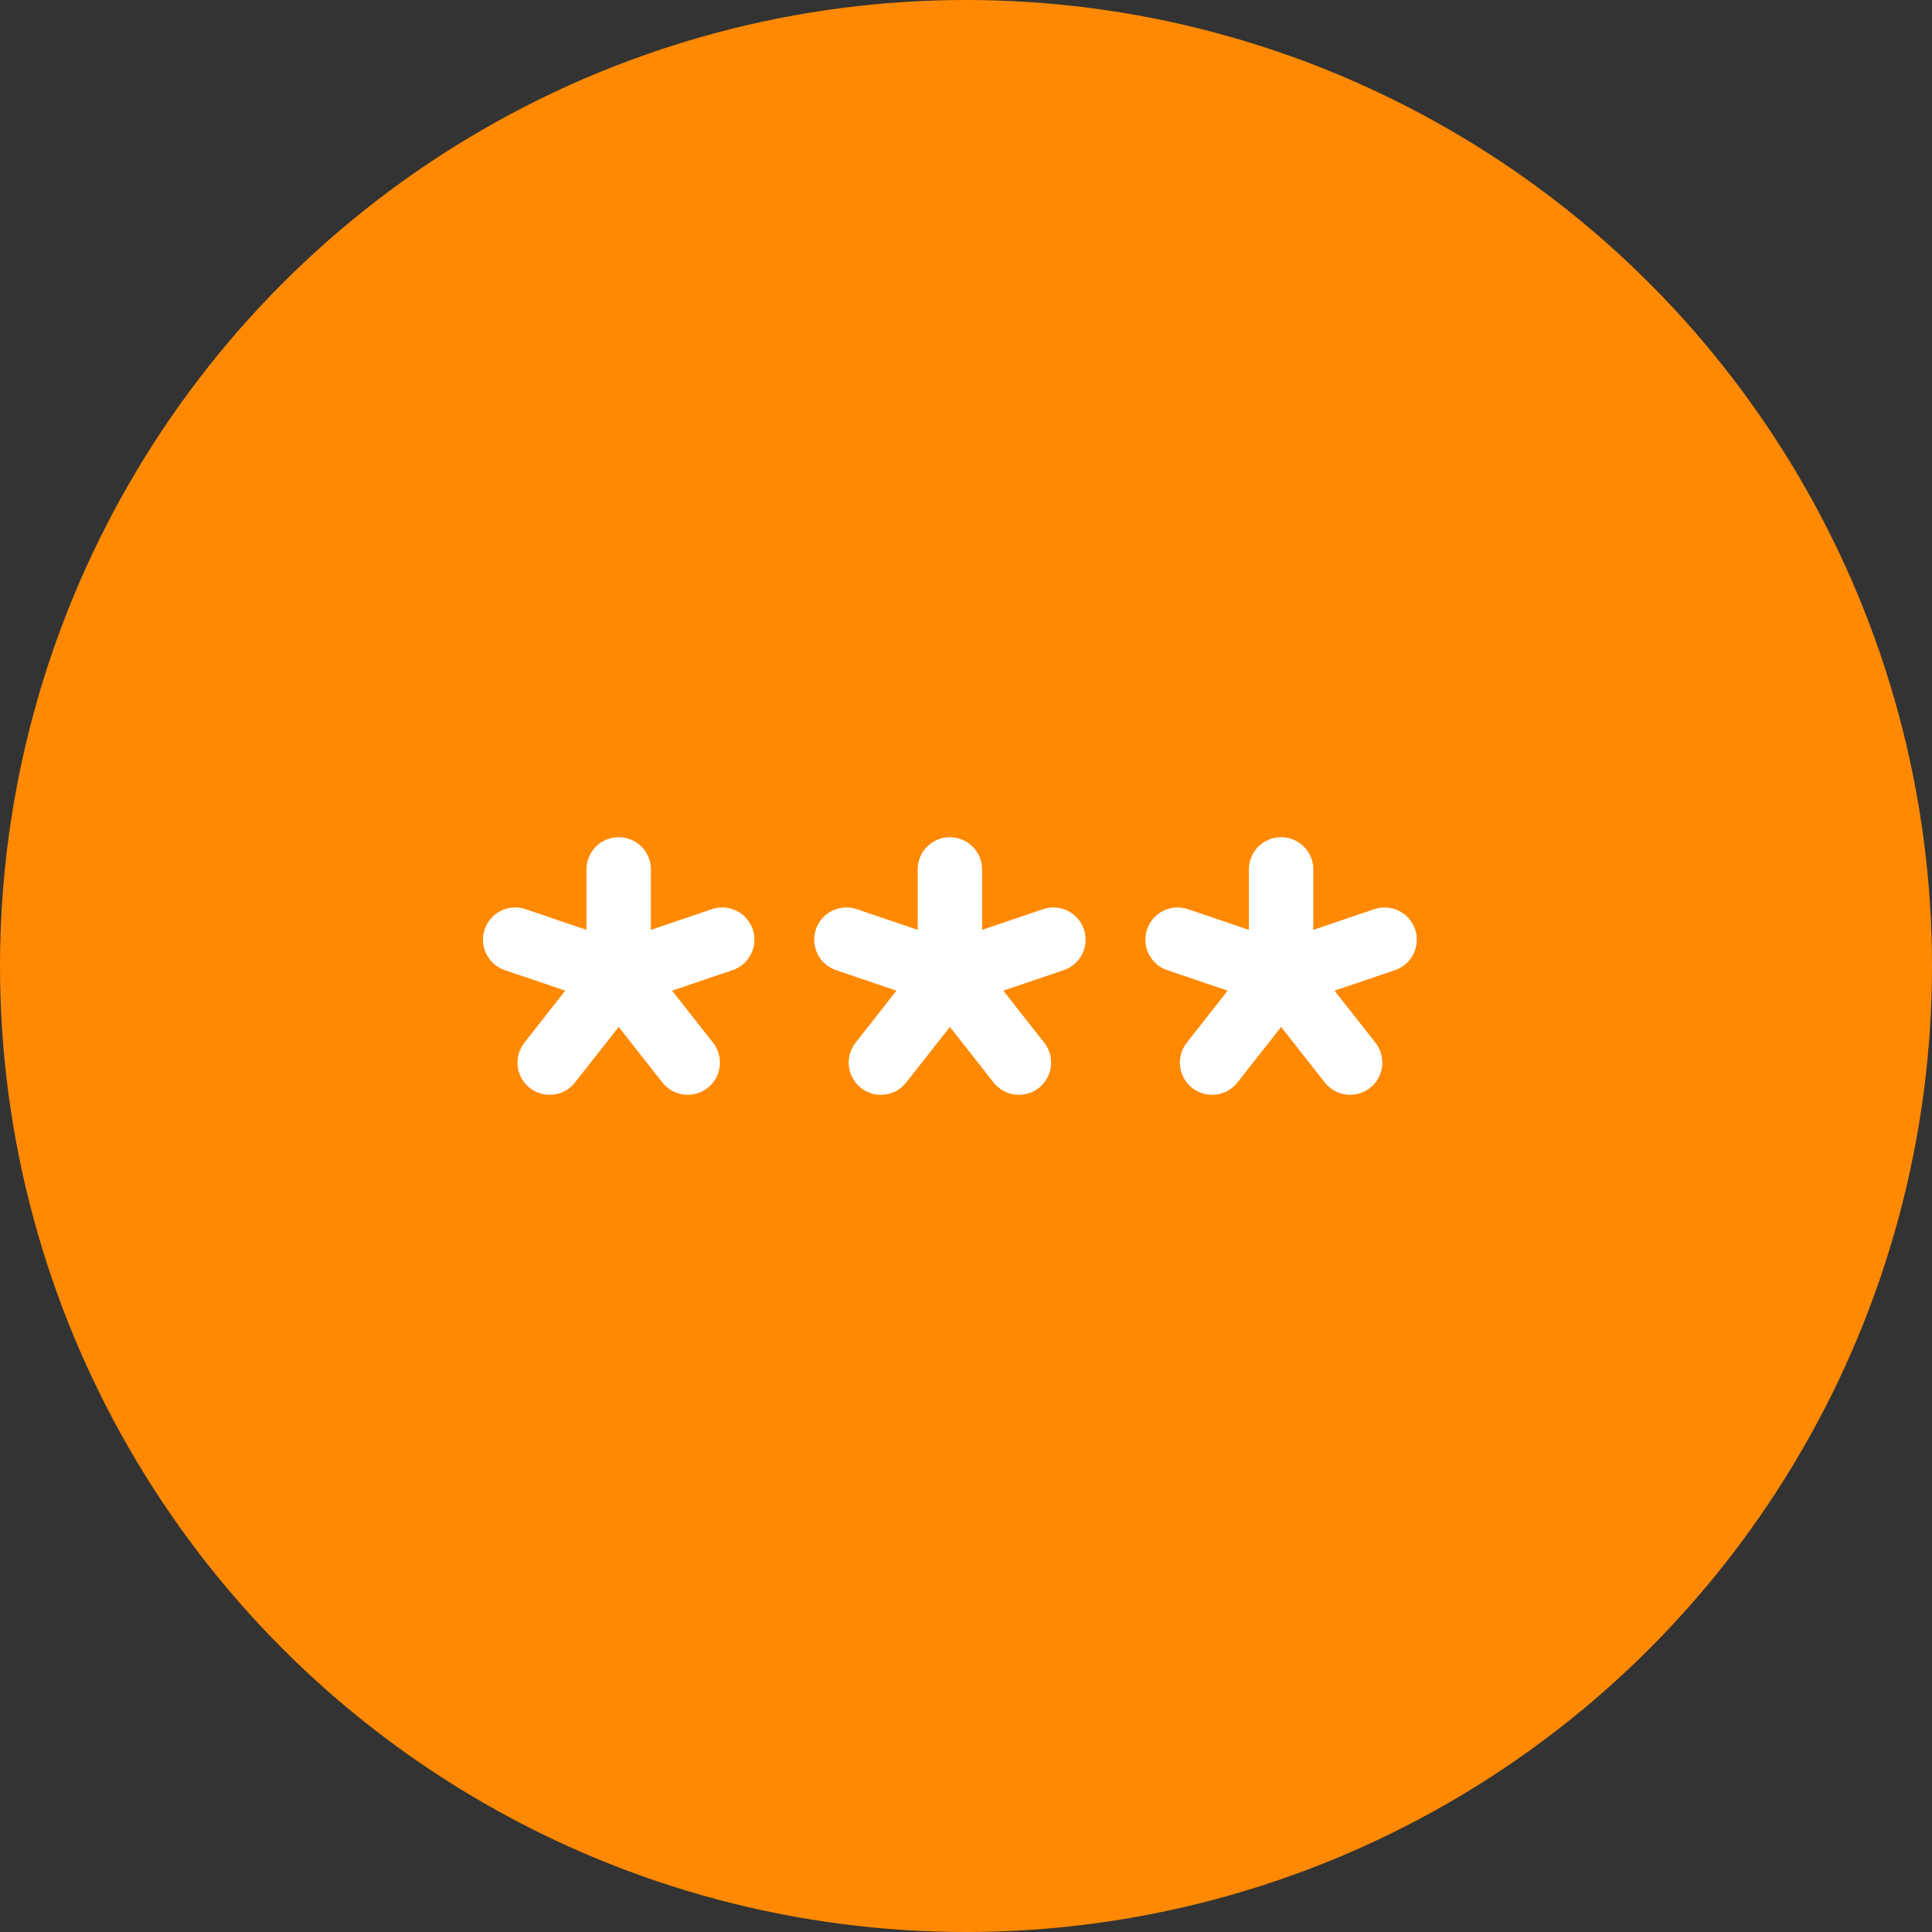 <?xml version="1.0" encoding="UTF-8"?> <svg xmlns="http://www.w3.org/2000/svg" width="60" height="60" viewBox="0 0 60 60" fill="none"><rect x="0" y="0" width="60" height="60" fill="#333333" stroke="none"/><circle cx="30" cy="30" r="30" fill="#FF8902"></circle><path d="M19.214 27V30.273M19.214 30.273L17.071 33M19.214 30.273L21.357 33M19.214 30.273L22.429 29.182M19.214 30.273L16 29.182M29.5 27V30.273M29.5 30.273L27.357 33M29.5 30.273L31.643 33M29.5 30.273L32.714 29.182M29.5 30.273L26.286 29.182M39.786 27V30.273M39.786 30.273L37.643 33M39.786 30.273L41.929 33M39.786 30.273L43 29.182M39.786 30.273L36.571 29.182" stroke="white" stroke-width="2" stroke-linecap="round"></path></svg> 